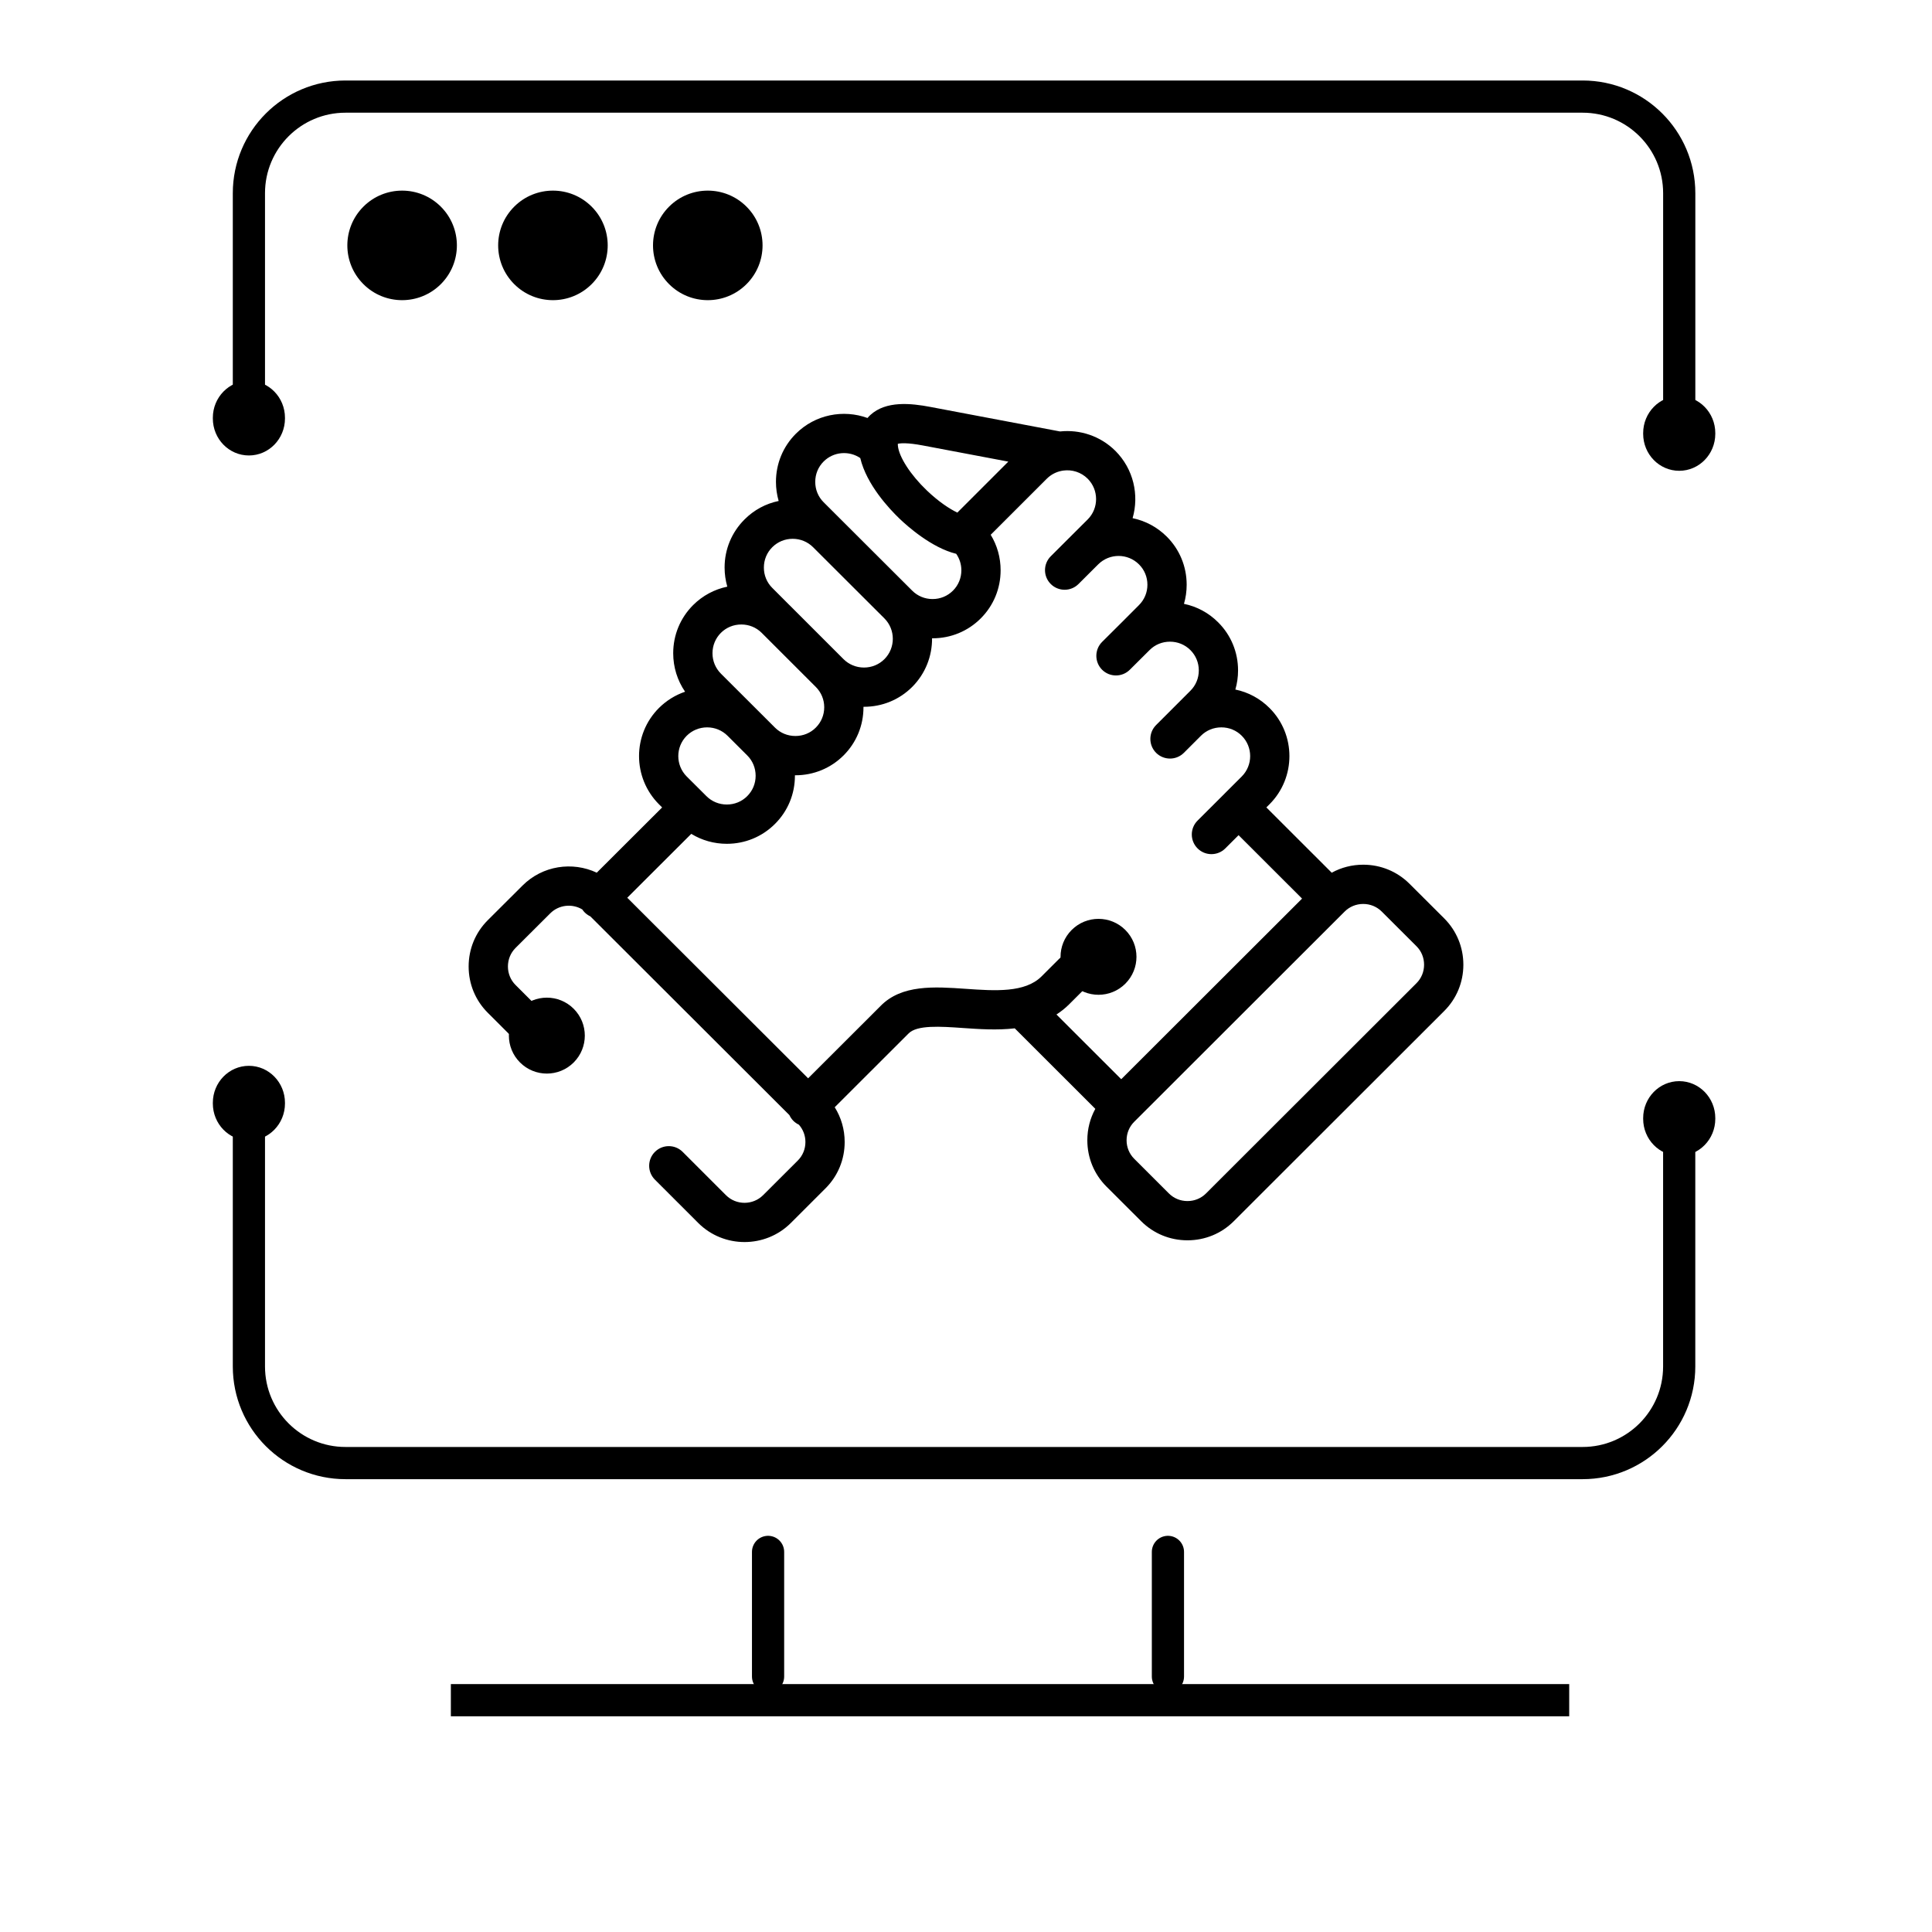 <svg width="60" height="60" viewBox="0 0 60 60" fill="none" xmlns="http://www.w3.org/2000/svg">
<g clip-path="url(#clip0_11577_46188)">
<path d="M44.851 28.521L43.774 27.447C43.391 27.065 42.88 26.854 42.336 26.854C41.988 26.854 41.654 26.94 41.358 27.103L39.328 25.075L39.427 24.976C40.25 24.151 40.25 22.81 39.426 21.988C39.132 21.693 38.765 21.497 38.365 21.414C38.42 21.224 38.449 21.025 38.449 20.821C38.449 20.254 38.229 19.723 37.831 19.327C37.537 19.032 37.17 18.835 36.769 18.753C36.825 18.562 36.853 18.363 36.853 18.16C36.853 17.593 36.633 17.062 36.235 16.665C35.933 16.364 35.563 16.173 35.174 16.092C35.382 15.375 35.204 14.568 34.64 14.003C34.17 13.535 33.533 13.334 32.919 13.399L28.896 12.638C28.283 12.521 27.517 12.444 27.033 12.885C27.003 12.913 26.971 12.945 26.941 12.981C26.191 12.708 25.317 12.87 24.716 13.47C24.318 13.868 24.098 14.399 24.098 14.965C24.098 15.169 24.127 15.368 24.182 15.558C23.782 15.641 23.416 15.837 23.123 16.131C22.724 16.529 22.503 17.059 22.503 17.624C22.503 17.829 22.532 18.028 22.587 18.219C22.187 18.302 21.82 18.498 21.526 18.791C21.127 19.19 20.907 19.721 20.907 20.287C20.907 20.72 21.037 21.133 21.276 21.482C20.974 21.585 20.696 21.756 20.464 21.987C19.64 22.81 19.64 24.151 20.465 24.978L20.563 25.076L18.533 27.102C17.779 26.747 16.849 26.88 16.227 27.502L15.149 28.577C14.765 28.96 14.554 29.47 14.554 30.015C14.554 30.559 14.765 31.07 15.149 31.453L16.494 32.797C16.732 33.035 17.118 33.035 17.356 32.796C17.594 32.558 17.594 32.172 17.356 31.934L16.011 30.59C15.858 30.438 15.774 30.233 15.774 30.015C15.774 29.796 15.858 29.592 16.01 29.44L17.088 28.365C17.357 28.096 17.77 28.056 18.083 28.243C18.105 28.276 18.13 28.308 18.159 28.337C18.212 28.389 18.271 28.429 18.334 28.459L24.516 34.631C24.545 34.695 24.586 34.755 24.638 34.808C24.689 34.859 24.748 34.899 24.81 34.928C24.941 35.076 25.013 35.265 25.013 35.466C25.013 35.685 24.929 35.889 24.776 36.042L23.699 37.117C23.381 37.434 22.863 37.434 22.546 37.118L21.201 35.773C20.963 35.535 20.577 35.535 20.339 35.773C20.101 36.011 20.101 36.397 20.339 36.635L21.685 37.981C22.081 38.376 22.602 38.573 23.122 38.573C23.643 38.573 24.164 38.376 24.56 37.981L25.638 36.904C26.021 36.522 26.232 36.011 26.232 35.466C26.232 35.078 26.124 34.706 25.923 34.386L28.208 32.104C28.211 32.102 28.213 32.099 28.215 32.097C28.477 31.826 29.206 31.877 29.91 31.926C30.411 31.961 30.969 31.999 31.514 31.936L34.016 34.436C33.854 34.731 33.768 35.065 33.768 35.412C33.768 35.956 33.979 36.467 34.362 36.85L35.44 37.926C35.823 38.309 36.334 38.519 36.878 38.519C37.422 38.519 37.933 38.309 38.316 37.926L44.851 31.398C45.235 31.015 45.446 30.505 45.446 29.96C45.446 29.416 45.235 28.905 44.851 28.521ZM28.669 13.836L31.314 14.336L29.731 15.919C29.486 15.802 29.151 15.582 28.782 15.23C28.278 14.748 27.918 14.191 27.885 13.844C27.885 13.843 27.885 13.843 27.885 13.843C27.885 13.843 27.885 13.843 27.885 13.843C27.882 13.818 27.882 13.798 27.882 13.783C27.962 13.763 28.174 13.742 28.669 13.836ZM25.578 14.333C25.887 14.024 26.367 13.989 26.716 14.225C26.913 15.055 27.621 15.806 27.939 16.111C28.175 16.337 28.932 17.013 29.696 17.199C29.799 17.347 29.856 17.524 29.856 17.71C29.856 17.951 29.763 18.175 29.595 18.343C29.427 18.511 29.202 18.604 28.962 18.604C28.721 18.604 28.497 18.511 28.328 18.342L28.328 18.342L28.328 18.342L25.578 15.597C25.41 15.43 25.318 15.205 25.318 14.965C25.318 14.725 25.41 14.501 25.578 14.333ZM23.984 16.994C24.152 16.826 24.377 16.733 24.617 16.733C24.857 16.733 25.083 16.826 25.252 16.995L27.466 19.205C27.814 19.554 27.814 20.122 27.467 20.47C27.298 20.638 27.073 20.731 26.832 20.731C26.591 20.731 26.365 20.638 26.197 20.471L26.197 20.471L24.517 18.791C24.515 18.789 24.512 18.786 24.509 18.784L23.984 18.258C23.815 18.09 23.722 17.865 23.723 17.625C23.723 17.386 23.815 17.162 23.984 16.994ZM22.388 19.654C22.556 19.486 22.781 19.394 23.022 19.394C23.261 19.394 23.484 19.485 23.651 19.65L25.336 21.334C25.504 21.502 25.597 21.726 25.597 21.965C25.597 22.205 25.504 22.429 25.335 22.597C25.168 22.765 24.943 22.857 24.702 22.857C24.462 22.857 24.236 22.765 24.068 22.597L23.457 21.987C23.457 21.987 23.457 21.987 23.457 21.987L22.388 20.92C22.22 20.751 22.127 20.527 22.127 20.287C22.127 20.047 22.22 19.822 22.388 19.654ZM21.326 22.85C21.495 22.682 21.72 22.589 21.961 22.589C22.201 22.589 22.426 22.682 22.595 22.85L23.207 23.461C23.375 23.628 23.467 23.853 23.467 24.092C23.467 24.332 23.375 24.556 23.205 24.725C23.038 24.893 22.813 24.985 22.572 24.985C22.332 24.985 22.107 24.893 21.938 24.724L21.861 24.647C21.86 24.646 21.86 24.645 21.859 24.644C21.857 24.643 21.856 24.642 21.855 24.641L21.327 24.115C20.978 23.765 20.978 23.198 21.326 22.85ZM33.752 29.78C33.514 29.542 33.128 29.542 32.89 29.78L32.347 30.322C31.832 30.837 30.898 30.772 29.995 30.709C29.014 30.641 27.999 30.571 27.343 31.245L25.097 33.488L19.48 27.88L21.468 25.896C21.797 26.097 22.176 26.205 22.572 26.205C23.139 26.205 23.67 25.985 24.067 25.588C24.467 25.19 24.687 24.659 24.687 24.092C24.687 24.087 24.687 24.082 24.687 24.077C24.692 24.077 24.697 24.077 24.702 24.077C25.268 24.077 25.799 23.858 26.197 23.461C26.596 23.063 26.816 22.532 26.816 21.966C26.816 21.96 26.816 21.955 26.816 21.95C26.821 21.95 26.827 21.95 26.832 21.95C27.398 21.95 27.929 21.732 28.329 21.333C28.744 20.917 28.95 20.369 28.946 19.823C28.951 19.823 28.957 19.823 28.962 19.823C29.529 19.823 30.06 19.603 30.458 19.205C30.856 18.807 31.075 18.276 31.075 17.71C31.075 17.314 30.968 16.936 30.767 16.608L32.509 14.867C32.639 14.738 32.799 14.656 32.967 14.623C32.985 14.621 33.003 14.618 33.021 14.614C33.29 14.577 33.572 14.661 33.778 14.866C34.127 15.215 34.127 15.783 33.78 16.131L33.249 16.66C33.247 16.661 33.245 16.663 33.244 16.665L32.633 17.275C32.394 17.513 32.394 17.899 32.632 18.137C32.87 18.375 33.256 18.375 33.494 18.137L34.027 17.605C34.027 17.605 34.027 17.605 34.027 17.605L34.108 17.525C34.458 17.178 35.024 17.179 35.373 17.528C35.541 17.695 35.634 17.92 35.634 18.159C35.634 18.399 35.541 18.623 35.372 18.792L34.838 19.327C34.838 19.327 34.838 19.327 34.838 19.327L34.227 19.935C33.989 20.173 33.988 20.559 34.225 20.798C34.463 21.036 34.849 21.037 35.088 20.799L35.702 20.188C35.869 20.02 36.094 19.928 36.335 19.928C36.575 19.928 36.8 20.02 36.969 20.189C37.137 20.357 37.23 20.581 37.23 20.821C37.23 21.06 37.137 21.285 36.968 21.453L35.904 22.517C35.666 22.755 35.666 23.141 35.904 23.38C36.023 23.498 36.179 23.558 36.336 23.558C36.492 23.558 36.648 23.498 36.767 23.379L37.288 22.858C37.291 22.855 37.294 22.852 37.297 22.849C37.465 22.681 37.69 22.589 37.93 22.589C38.171 22.589 38.396 22.681 38.564 22.85C38.912 23.198 38.912 23.765 38.564 24.114L38.034 24.643C38.034 24.644 38.033 24.644 38.033 24.644C38.033 24.644 38.033 24.645 38.033 24.645L37.191 25.485C36.953 25.723 36.953 26.109 37.191 26.347C37.31 26.467 37.466 26.526 37.622 26.526C37.778 26.526 37.934 26.467 38.053 26.348L38.465 25.937L40.437 27.907L34.821 33.516L32.809 31.506C32.949 31.416 33.084 31.31 33.209 31.184L33.752 30.642C33.99 30.405 33.99 30.018 33.752 29.78ZM43.989 30.535L37.454 37.063C37.301 37.216 37.096 37.3 36.878 37.3C36.659 37.3 36.454 37.216 36.301 37.063L35.224 35.987C35.071 35.834 34.987 35.63 34.987 35.412C34.987 35.194 35.071 34.99 35.224 34.838L41.759 28.31C41.912 28.157 42.117 28.073 42.336 28.073C42.554 28.073 42.759 28.157 42.912 28.31L43.989 29.385C44.142 29.537 44.226 29.741 44.226 29.96C44.226 30.179 44.142 30.383 43.989 30.535Z" fill="black"/>
<circle cx="16.983" cy="32.162" r="1.179" transform="rotate(-135 16.983 32.162)" fill="black"/>
<circle cx="34.115" cy="29.715" r="1.179" transform="rotate(-135 34.115 29.715)" fill="black"/>
</g>
<path d="M52.15 13.461V6C52.15 4.343 50.806 3 49.15 3H10.73C9.073 3 7.73 4.343 7.73 6V13.461" stroke="black"/>
<path d="M52.15 14.621C52.768 14.621 53.27 14.107 53.27 13.473V13.45C53.27 12.816 52.768 12.302 52.15 12.302C51.531 12.302 51.03 12.816 51.03 13.45V13.473C51.03 14.107 51.531 14.621 52.15 14.621Z" fill="black"/>
<path d="M52.15 35.895C52.768 35.895 53.27 35.381 53.27 34.747V34.724C53.27 34.09 52.768 33.576 52.15 33.576C51.531 33.576 51.03 34.09 51.03 34.724V34.747C51.03 35.381 51.531 35.895 52.15 35.895Z" fill="black"/>
<path d="M7.73 14.145C8.348 14.145 8.85 13.631 8.85 12.997V12.974C8.85 12.34 8.348 11.826 7.73 11.826C7.111 11.826 6.61 12.34 6.61 12.974V12.997C6.61 13.631 7.111 14.145 7.73 14.145Z" fill="black"/>
<path d="M7.73 35.419C8.348 35.419 8.85 34.905 8.85 34.271V34.248C8.85 33.614 8.348 33.1 7.73 33.1C7.111 33.1 6.61 33.614 6.61 34.248V34.271C6.61 34.905 7.111 35.419 7.73 35.419Z" fill="black"/>
<circle cx="12.488" cy="7.621" r="1.701" transform="rotate(-135 12.488 7.621)" fill="black"/>
<circle cx="17.172" cy="7.621" r="1.701" transform="rotate(-135 17.172 7.621)" fill="black"/>
<circle cx="21.981" cy="7.621" r="1.701" transform="rotate(-135 21.981 7.621)" fill="black"/>
<path d="M7.73 34.976L7.73 42.437C7.73 44.094 9.073 45.437 10.73 45.437L49.149 45.437C50.806 45.437 52.149 44.094 52.149 42.437L52.149 34.976" stroke="black"/>
<line x1="23.853" y1="48.196" x2="23.853" y2="52.066" stroke="black" stroke-linecap="round"/>
<line x1="14.002" y1="52.801" x2="48.733" y2="52.801" stroke="black"/>
<line x1="36.271" y1="48.196" x2="36.271" y2="52.066" stroke="black" stroke-linecap="round"/>
<defs>
<clipPath id="clip0_11577_46188">
<rect width="31" height="31" fill="white" transform="translate(14.5 10.1)"/>
</clipPath>
</defs>
</svg>

